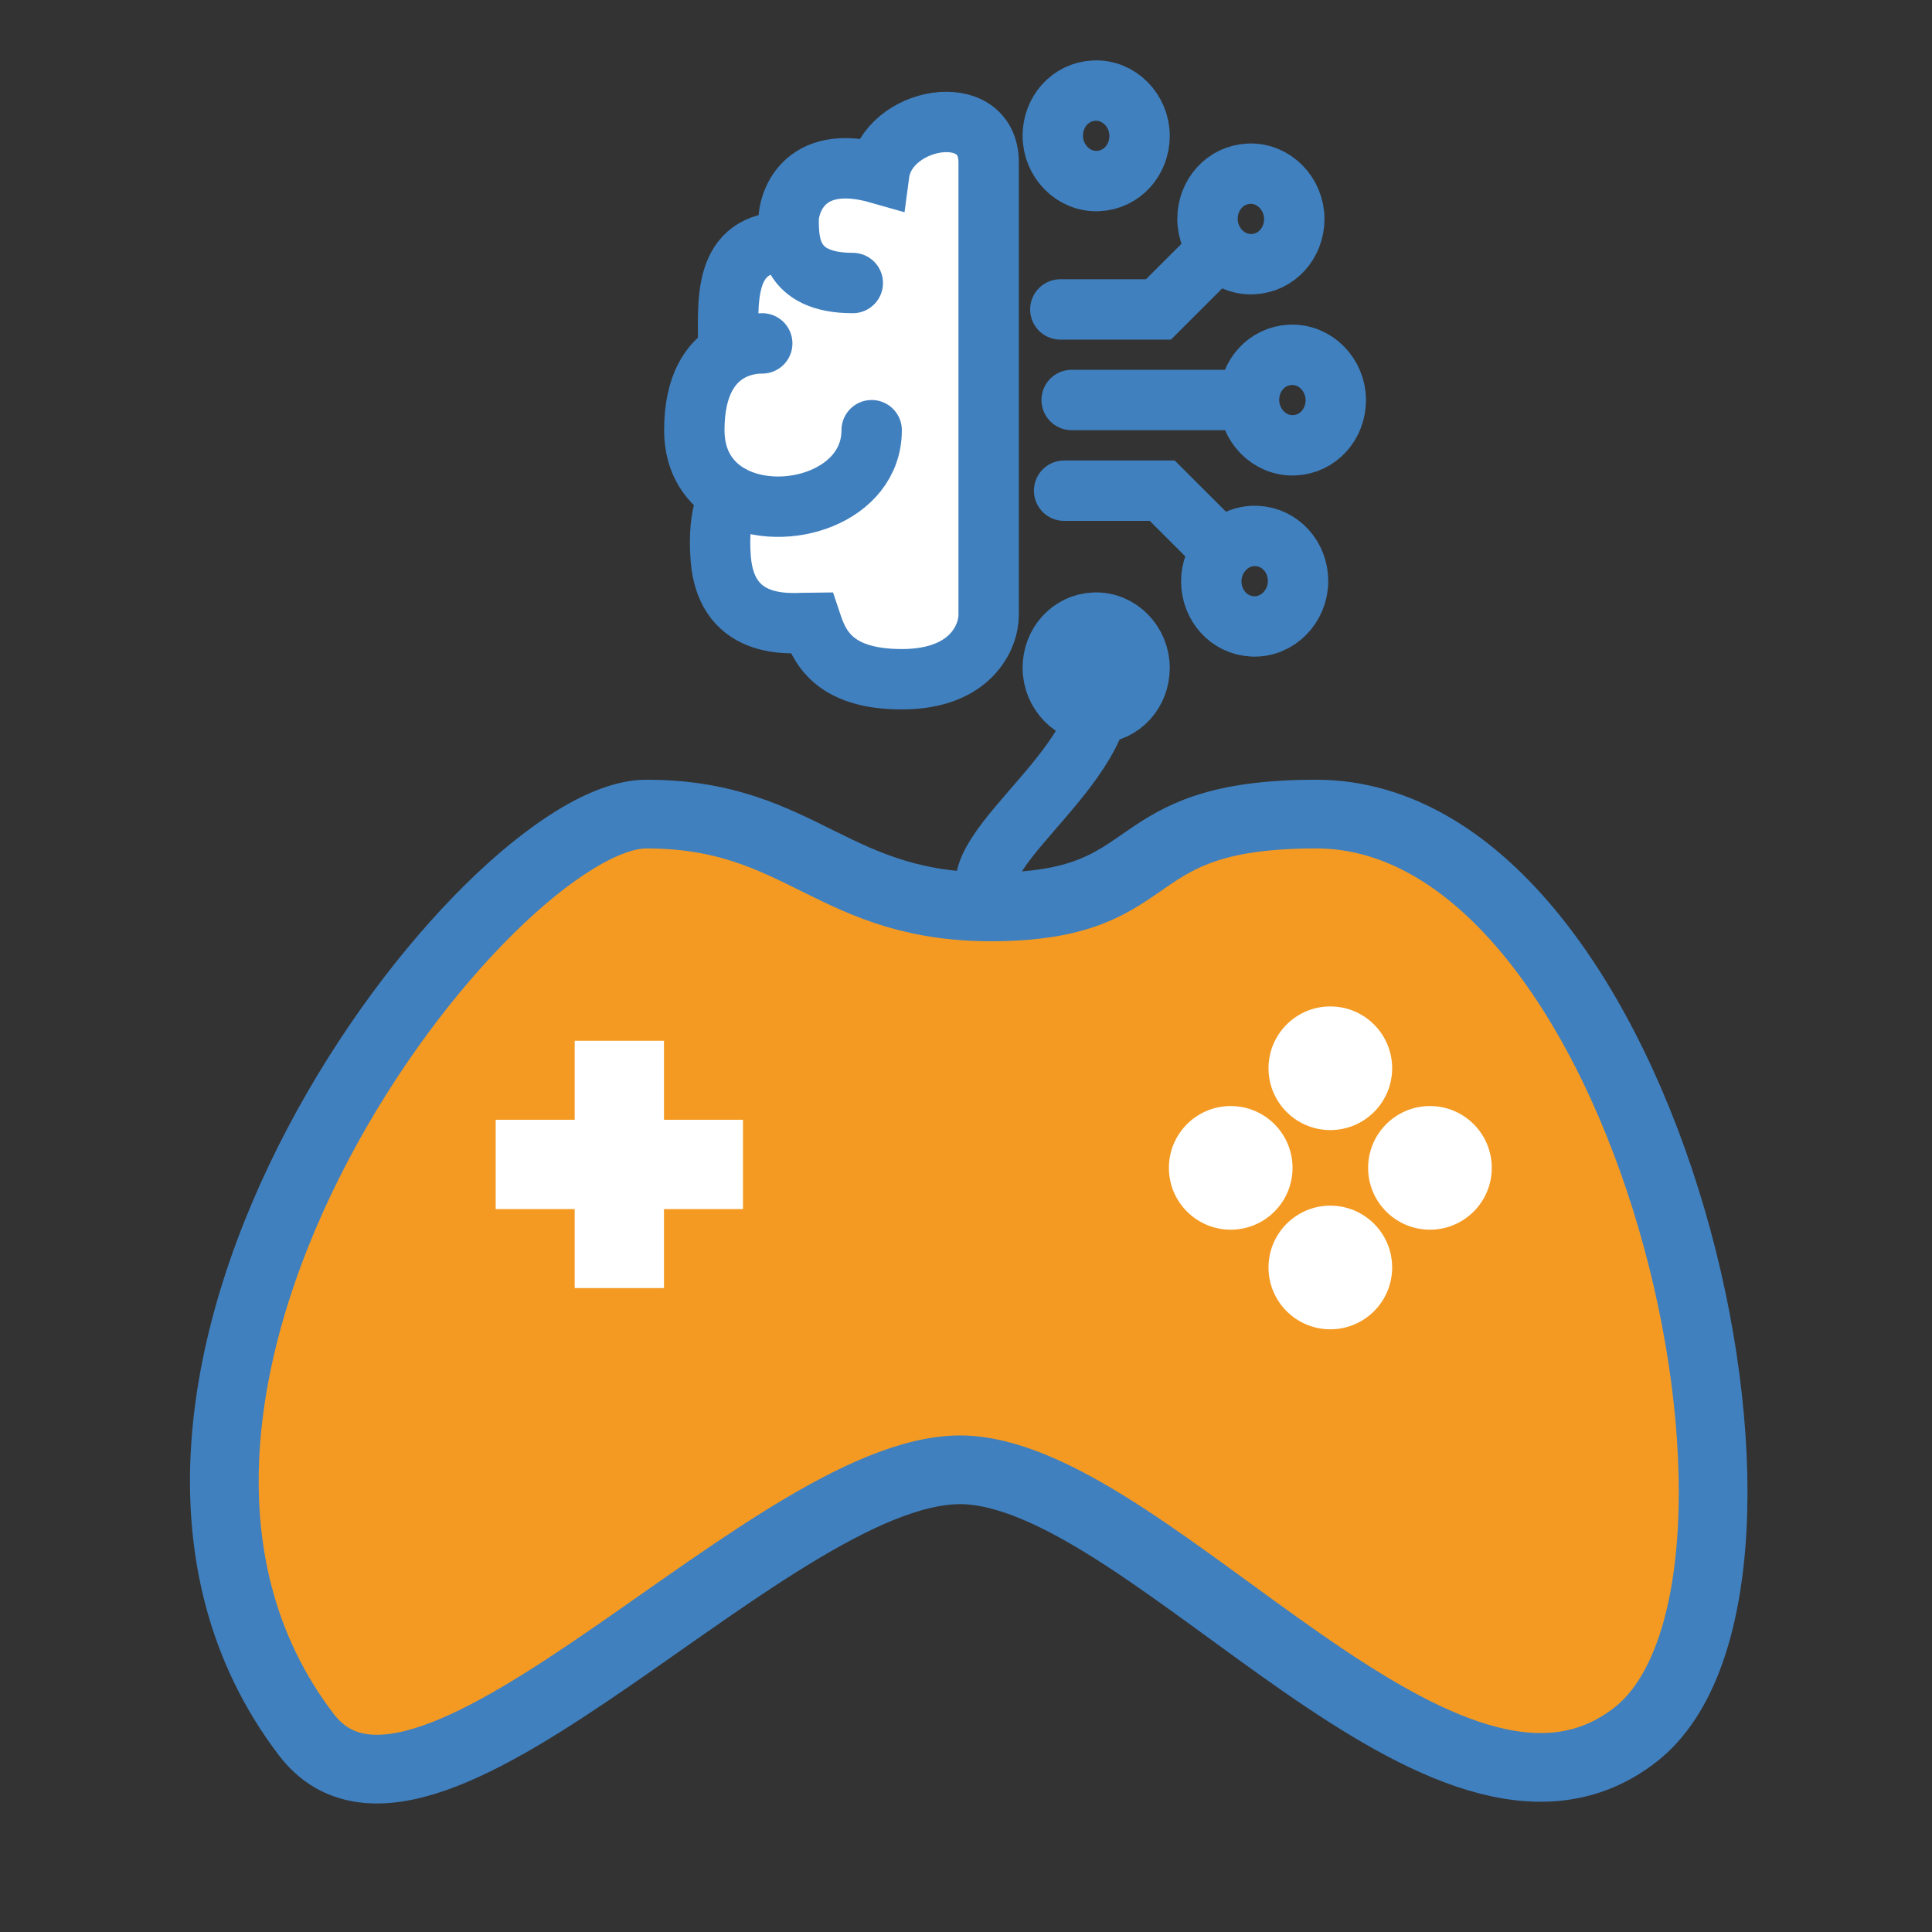 <svg width="256" height="256" viewBox="0 0 256 256" fill="none" xmlns="http://www.w3.org/2000/svg">
<rect x="0" y="0" width="256" height="256" fill="#333333" stroke="none"/>
<path d="M128.425 194.799C103.393 192.979 56.546 250.78 40.585 229.844C5.54 183.876 64.707 107.87 85.643 107.87C106.579 107.87 110.22 120.614 132.521 120.159C154.822 119.703 147.995 107.87 174.393 107.87C218.542 107.87 241.752 210.274 216.72 229.844C191.688 249.415 153.457 196.62 128.425 194.799Z" fill="#F49A22" stroke="#4080BF" stroke-width="9.103" stroke-linecap="round"/>
<path d="M130.961 118.878C127.462 112.304 148.765 100.404 145.598 88.8" stroke="#4080BF" stroke-width="8" stroke-linecap="round"/>
<circle cx="176.276" cy="141.549" r="8.192" fill="white"/>
<circle cx="189.475" cy="154.748" r="8.192" transform="rotate(90 189.475 154.748)" fill="white"/>
<circle cx="176.276" cy="167.947" r="8.192" fill="white"/>
<circle cx="163.077" cy="154.748" r="8.192" transform="rotate(90 163.077 154.748)" fill="white"/>
<rect x="76.148" y="137.908" width="11.833" height="32.769" fill="white"/>
<rect x="98.449" y="148.376" width="11.833" height="32.769" transform="rotate(90 98.449 148.376)" fill="white"/>
<path d="M126.109 15.979L116.666 22.498L106.72 22.999L101.706 31.607L96.023 44.895L91.343 56.345L96.023 66.29L94.602 78.074L105.634 83.339L119.256 90.777L130.204 84.425L130.706 21.829L126.109 15.979Z" fill="white"/>
<path d="M115.5 57.002C115.5 65.784 103.9 69.384 97 65.719M101 45.502C100.529 45.502 98.508 45.502 96.5 46.701M96.5 46.701C94.242 48.05 92 50.915 92 57.002C92 61.315 94.079 64.168 97 65.719M96.5 46.701C96.5 40.002 95.5 32.002 104.5 32.002M113 37.502C104.5 37.502 104.5 32.002 104.5 29.002C104.5 27.502 106 20.002 116.5 23.002C117.5 15.502 131 13.002 131 21.502C131 28.302 131 64.335 131 81.502C131 84.335 128.7 90.002 119.5 90.002C110.3 90.002 108.5 85.502 107.5 82.502C105.5 82.502 96.267 83.972 95.5 74.002C95 67.502 96.833 65.314 97 65.719M140.5 41.002H153.5L161.5 33.018M142 53.002H165.5M165.5 53.002C165.501 56.316 168.189 59.146 171.5 59.002C174.671 58.864 177.001 56.192 177 53.018C176.999 49.704 174.311 46.874 171 47.018C167.829 47.156 165.499 49.828 165.5 53.002ZM141 65.018H154L162 73.002M162 73.002C163.1 71.733 164.709 70.94 166.5 71.018C169.671 71.156 172.001 73.828 172 77.002C171.999 80.316 169.311 83.146 166 83.002C162.829 82.864 160.499 80.192 160.5 77.018C160.501 75.497 161.067 74.078 162 73.002ZM165.5 23.018C168.811 22.874 171.499 25.704 171.5 29.018C171.501 32.192 169.171 34.864 166 35.002C162.689 35.146 160.001 32.316 160 29.002C159.999 25.828 162.329 23.156 165.5 23.018ZM139.5 88.486C139.501 91.799 142.189 94.63 145.5 94.486C148.671 94.348 151.001 91.676 151 88.502C150.999 85.188 148.311 82.358 145 82.502C141.829 82.64 139.499 85.312 139.5 88.486ZM139.5 17.989C139.501 21.303 142.189 24.133 145.5 23.989C148.671 23.851 151.001 21.179 151 18.005C150.999 14.692 148.311 11.861 145 12.005C141.829 12.143 139.499 14.815 139.5 17.989Z" stroke="#4080BF" stroke-width="8" stroke-linecap="round"/>
</svg>
